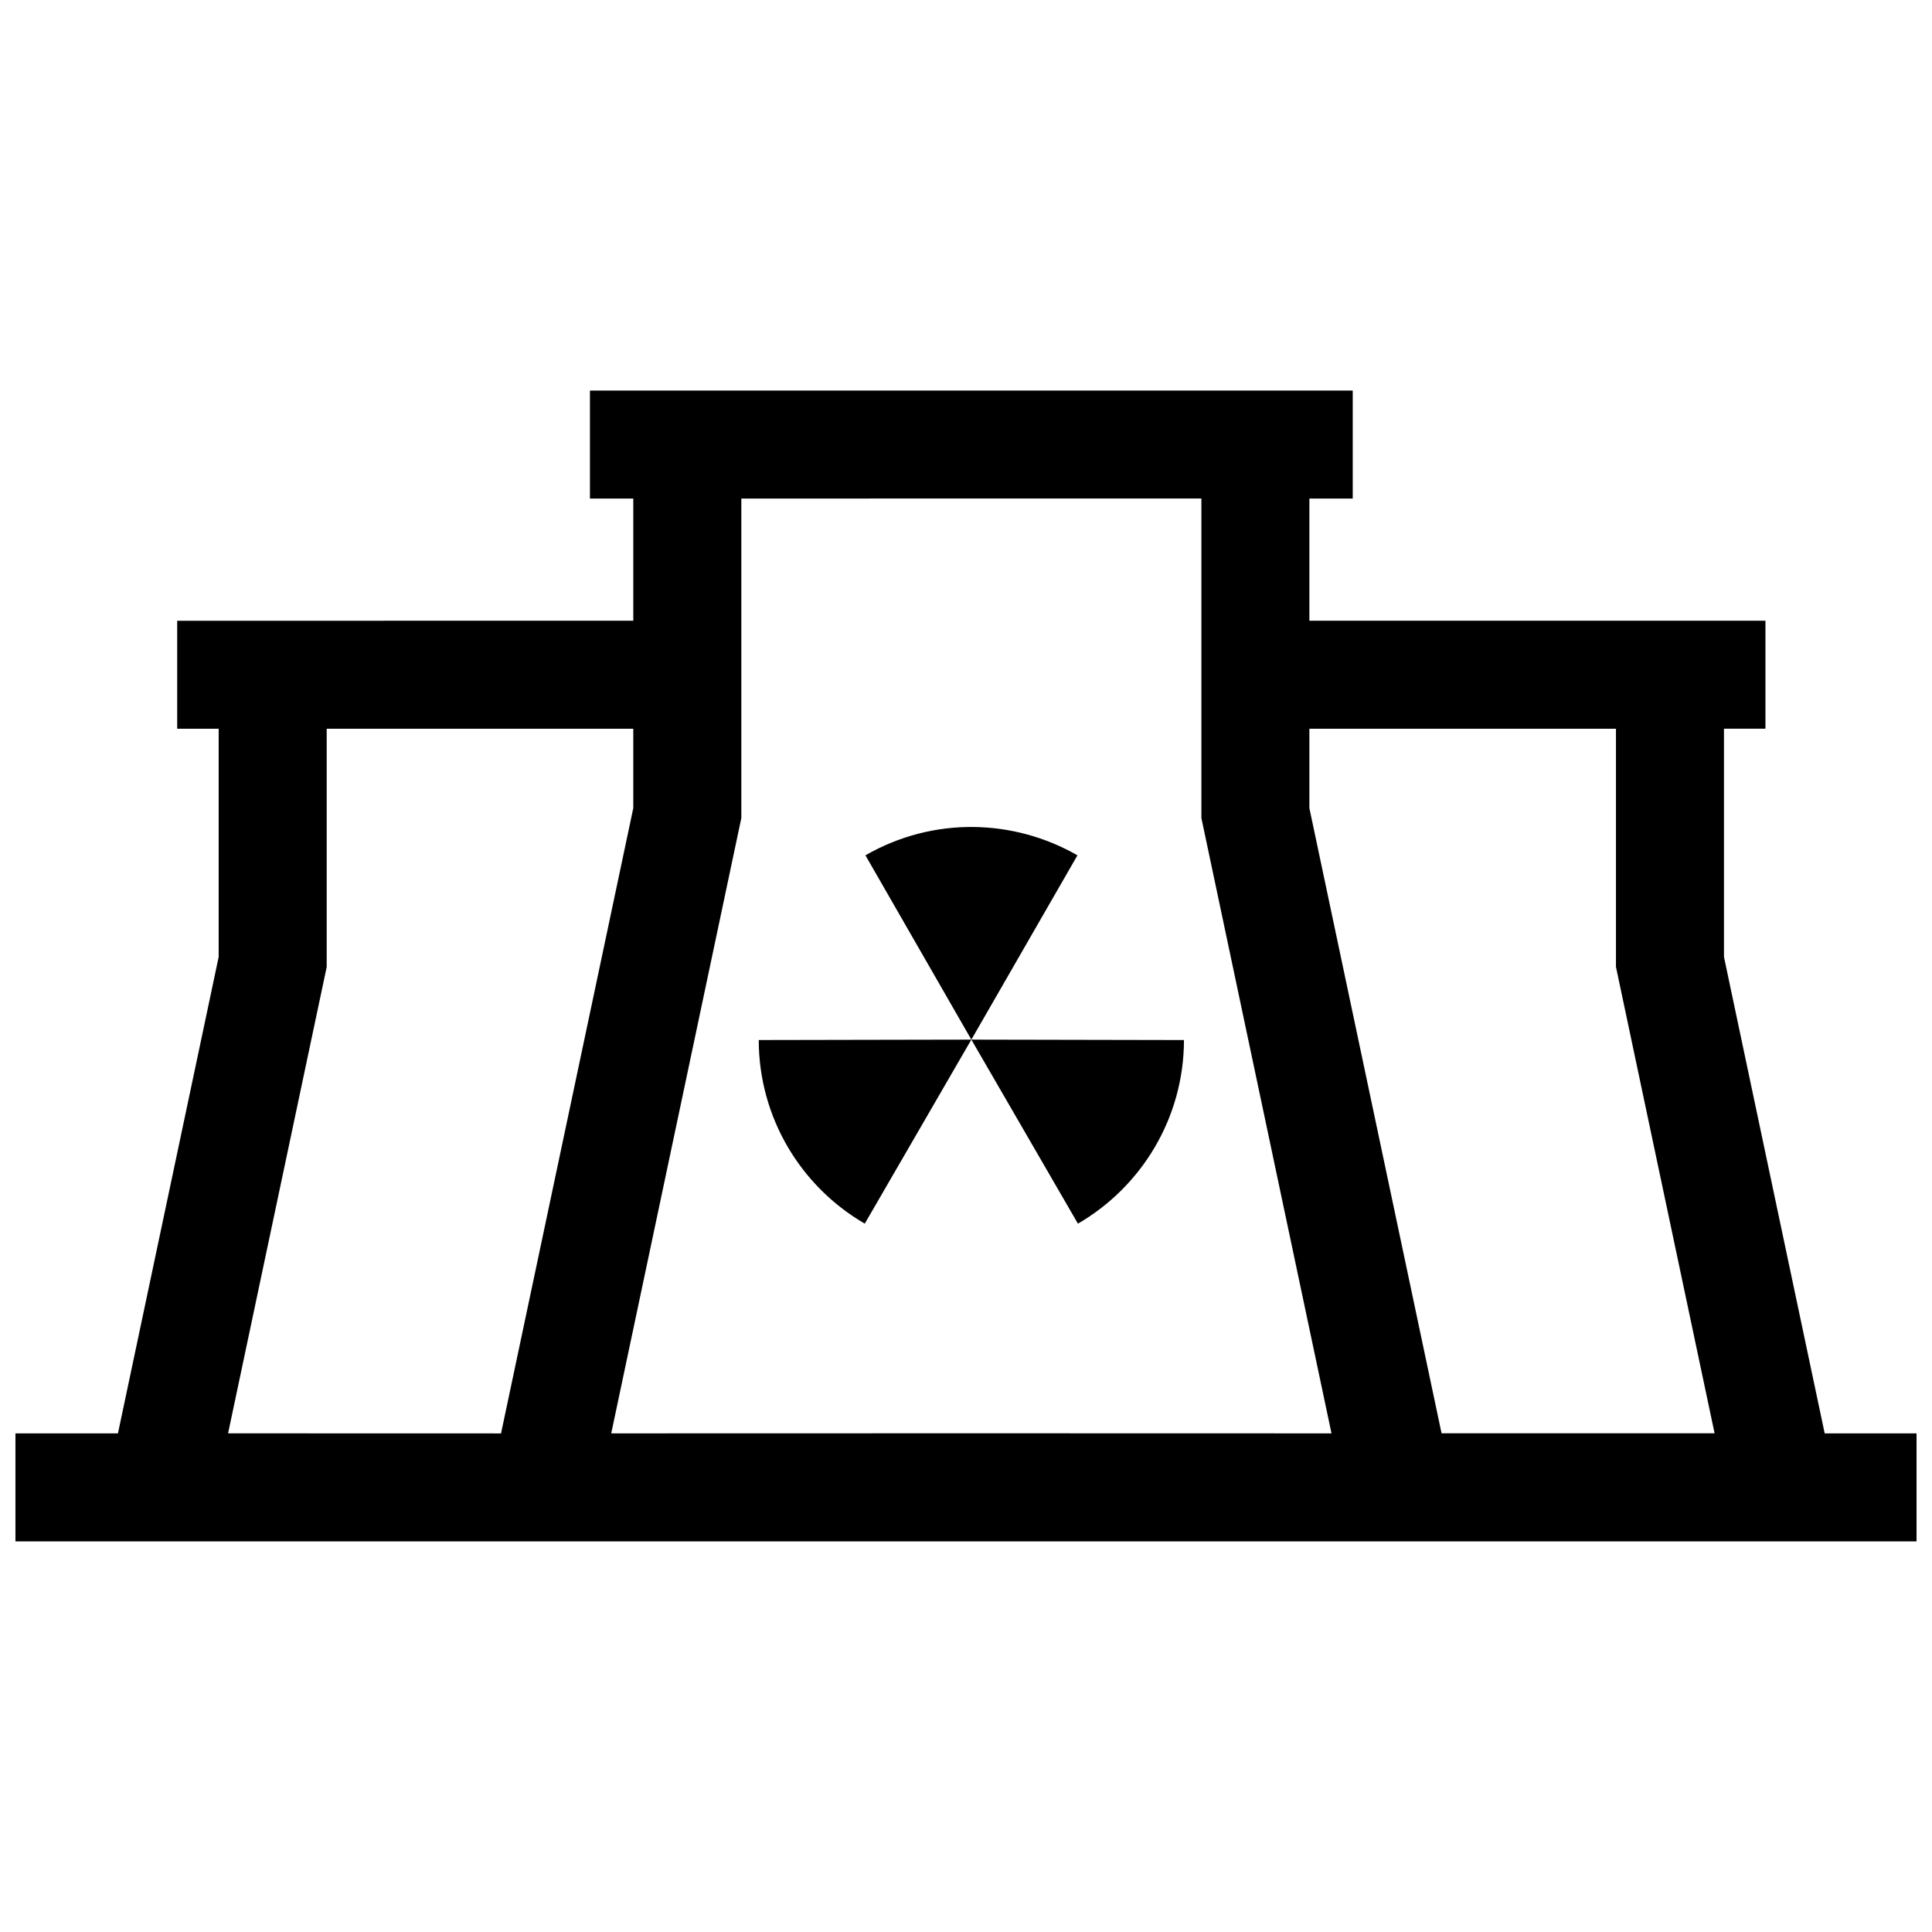 <?xml version="1.0" encoding="UTF-8"?>
<!-- Uploaded to: SVG Repo, www.svgrepo.com, Generator: SVG Repo Mixer Tools -->
<svg width="800px" height="800px" version="1.1" viewBox="144 144 512 512" xmlns="http://www.w3.org/2000/svg">
 <defs>
  <clipPath id="a">
   <path d="m148.09 247h503.81v306h-503.81z"/>
  </clipPath>
 </defs>
 <g clip-path="url(#a)">
  <path d="m491 358.16v-21.039h81.246v63.105l26.137 123.61h-72.355zm-260.42-21.039h81.246v21.039l-35.047 165.71-72.336-0.02 26.137-123.61zm271.91-89.621h-202.15v28.625h11.488v32.375l-120.87 0.004v28.617h10.992v60.477l-26.691 126.26h-27.164v28.625h503.81v-28.625h-24.344l-26.691-126.27v-60.473h10.992v-28.617h-120.86v-32.375h11.488zm-101.07 172.01 28.113-48.84c-16.828-9.664-38.18-10.359-56.184 0zm0 0 28.242 48.77c16.766-9.734 28.062-27.879 28.102-48.656l-56.344-0.113-56.348 0.109c0.039 20.777 11.324 38.926 28.102 48.656zm60.961-143.38v84.66l34.48 163.07c-63.633-0.031-127.25-0.031-190.88 0l19.73-93.316 14.75-69.766v-84.66l121.92-0.004z" fill-rule="evenodd"/>
 </g>
</svg>